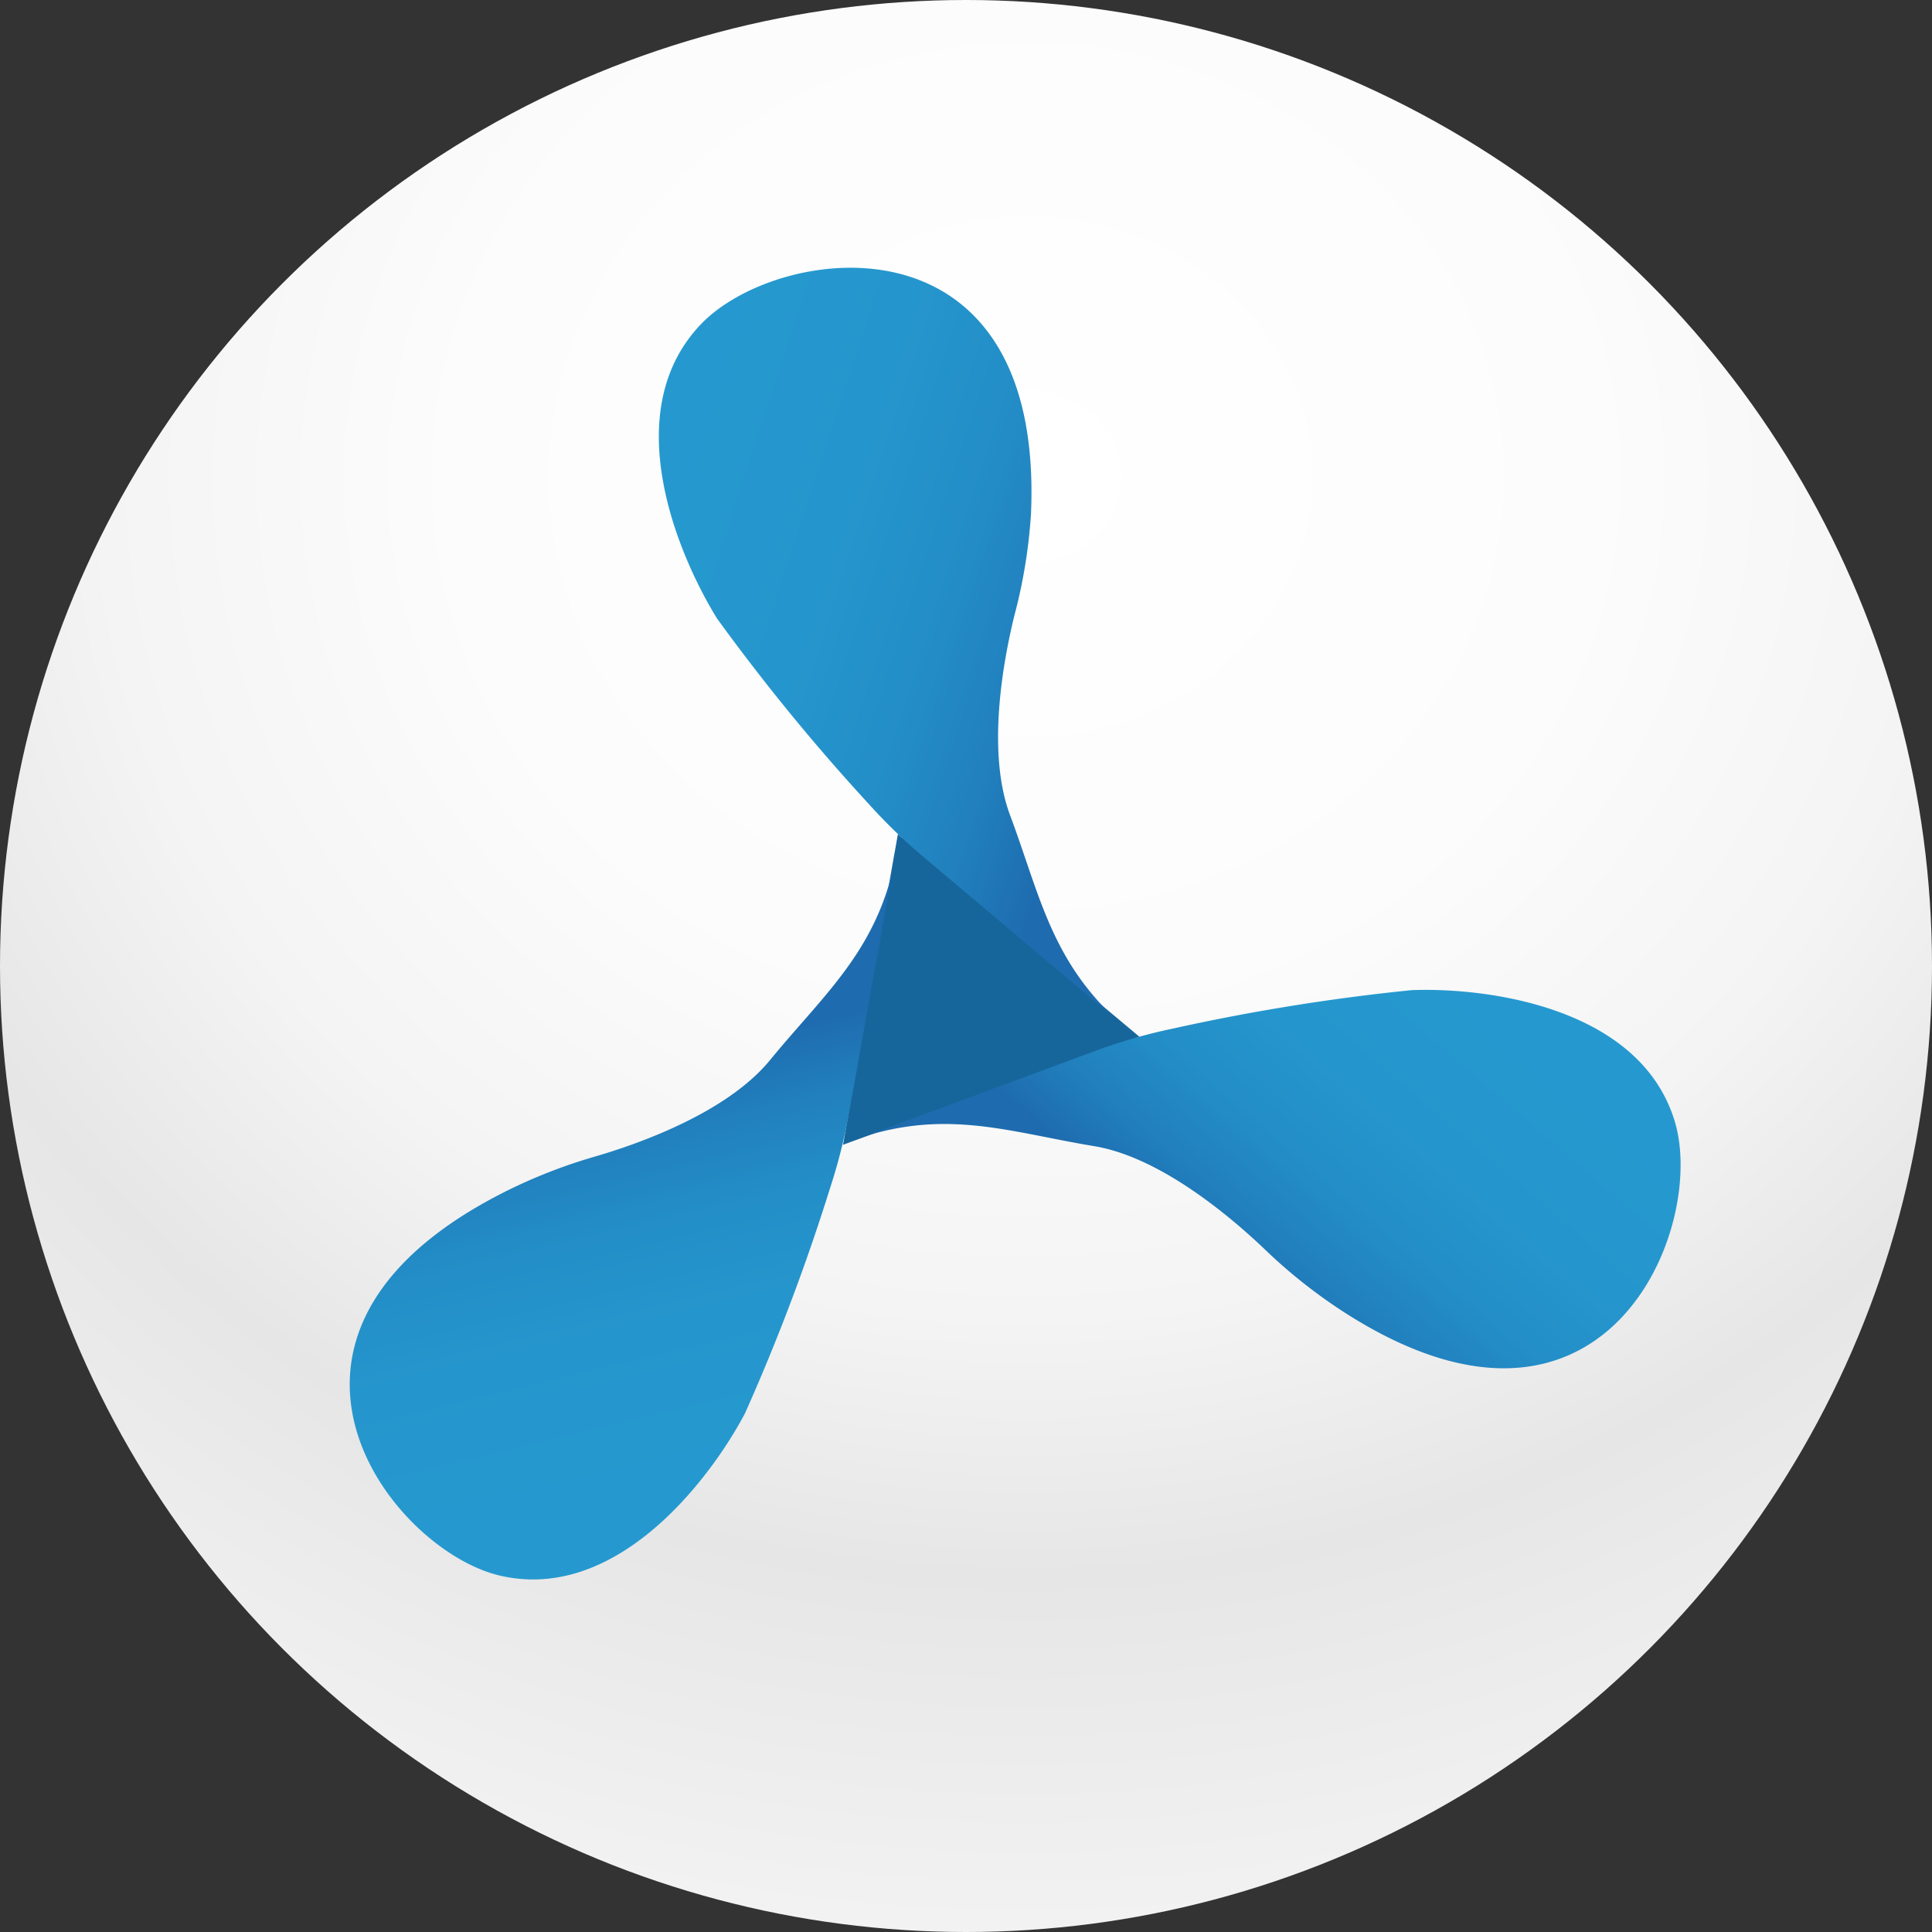 <svg xmlns="http://www.w3.org/2000/svg" xmlns:xlink="http://www.w3.org/1999/xlink" viewBox="0 0 80 80"><rect x="0" y="0" width="80" height="80" fill="#333333" stroke="none"/><defs><style>.cls-1{isolation:isolate;}.cls-2{fill:url(#未命名的渐变_370);}.cls-3,.cls-7{fill:#16669b;}.cls-4{fill:url(#未命名的渐变_14);}.cls-5{fill:url(#未命名的渐变_14-2);}.cls-6{fill:url(#未命名的渐变_14-3);}.cls-7{opacity:0.2;mix-blend-mode:multiply;}</style><radialGradient id="未命名的渐变_370" cx="42.5" cy="19.75" r="65.88" gradientTransform="translate(-0.11 2.03) rotate(-0.35) scale(1 0.91)" gradientUnits="userSpaceOnUse"><stop offset="0" stop-color="#fff"/><stop offset="0.36" stop-color="#fcfcfc"/><stop offset="0.58" stop-color="#f4f4f4"/><stop offset="0.76" stop-color="#e6e6e6"/><stop offset="1" stop-color="#f2f2f2"/></radialGradient><linearGradient id="未命名的渐变_14" x1="25.74" y1="21.79" x2="45.76" y2="28.31" gradientUnits="userSpaceOnUse"><stop offset="0" stop-color="#2599cf"/><stop offset="0.4" stop-color="#2596cd"/><stop offset="0.63" stop-color="#238ec7"/><stop offset="0.83" stop-color="#2180bd"/><stop offset="1" stop-color="#1e6caf"/></linearGradient><linearGradient id="未命名的渐变_14-2" x1="29.46" y1="61.68" x2="25.31" y2="44.33" xlink:href="#未命名的渐变_14"/><linearGradient id="未命名的渐变_14-3" x1="60.57" y1="39.73" x2="49.75" y2="52.33" xlink:href="#未命名的渐变_14"/></defs><title>online-pdf-logo</title><g class="cls-1"><g id="图层_2" data-name="图层 2"><g id="图层_1-2" data-name="图层 1"><circle class="cls-2" cx="40" cy="40" r="40"/><polygon class="cls-3" points="37.18 34.54 34.91 47.4 47.18 42.93 37.18 34.54"/><path class="cls-4" d="M38.39,35.61A22.88,22.88,0,0,1,36,33.32a85.09,85.09,0,0,1-6.31-7.71C28.08,23,25.56,17.09,29,13.45c3.17-3.37,14.26-4.89,13.69,7.85A21.76,21.76,0,0,1,42,25.5c-.44,1.8-1.17,5.62-.17,8.27,1.33,3.56,1.77,6.48,5.3,9.21Z"/><path class="cls-5" d="M35.17,46a22.88,22.88,0,0,1-.8,3.2,85.09,85.09,0,0,1-3.52,9.32c-1.43,2.71-5.31,7.86-10.16,6.72-4.5-1.06-11.37-9.9,0-15.78a21.76,21.76,0,0,1,3.95-1.57c1.78-.52,5.45-1.8,7.25-4,2.41-2.94,4.73-4.77,5.33-9.19Z"/><path class="cls-6" d="M45.45,43.48a22.88,22.88,0,0,1,3.17-.9A85.09,85.09,0,0,1,58.45,41c3.06-.12,9.46.67,10.9,5.44,1.34,4.43-2.89,14.8-13.64,7.93a21.76,21.76,0,0,1-3.33-2.63c-1.34-1.28-4.29-3.82-7.07-4.28-3.75-.62-6.5-1.71-10.62,0Z"/><path class="cls-7" d="M37.05,35.25s.65,8.38,6.73,8.84L34.91,47.4Z"/></g></g></g></svg>